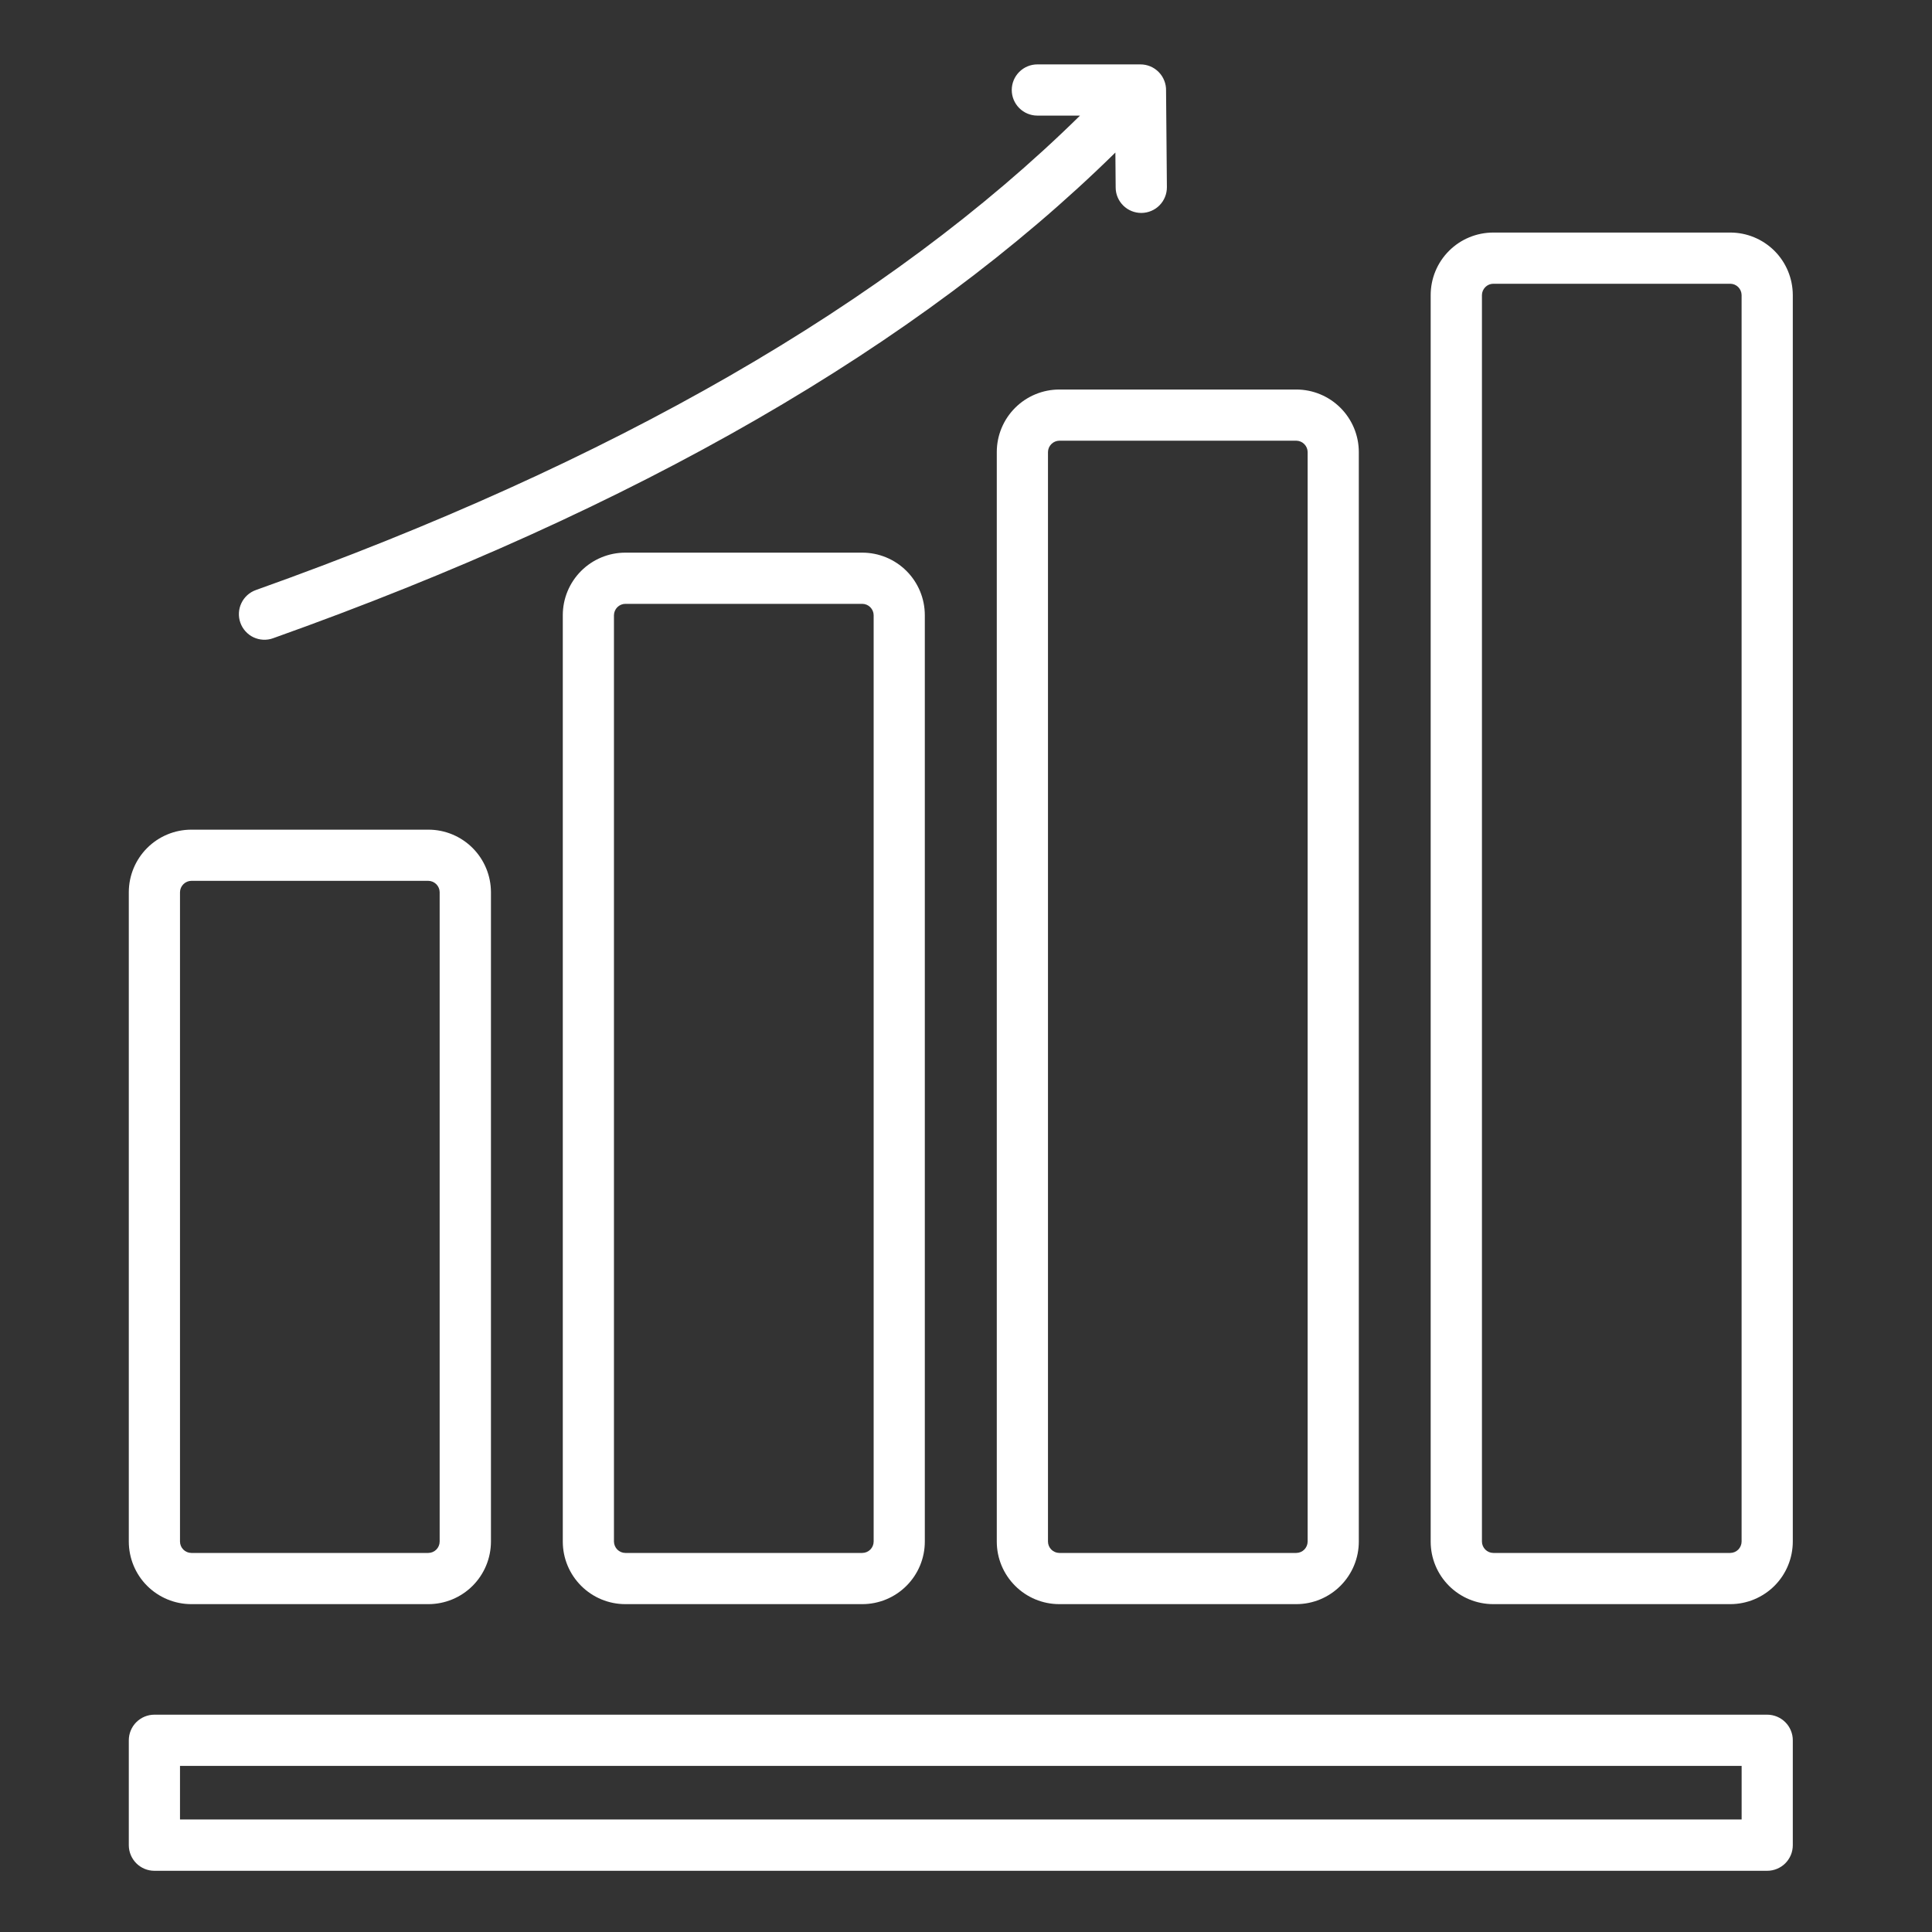 <svg width="60" height="60" fill="none" viewBox="0 0 60 60" xmlns="http://www.w3.org/2000/svg"><rect x="0" y="0" width="60" height="60" fill="#333333" stroke="none"/><path d="M5.942 49.818H13.302C13.818 49.818 14.312 49.614 14.677 49.249C15.041 48.885 15.246 48.391 15.247 47.876V27.707C15.246 27.193 15.041 26.699 14.677 26.335C14.313 25.971 13.82 25.766 13.305 25.766H5.942C5.428 25.766 4.934 25.971 4.57 26.335C4.206 26.699 4.001 27.193 4 27.707V47.876C4.001 48.391 4.205 48.885 4.569 49.249C4.934 49.613 5.427 49.818 5.942 49.818ZM5.59 27.707C5.591 27.614 5.629 27.526 5.695 27.46C5.76 27.394 5.849 27.357 5.942 27.355H13.302C13.395 27.357 13.484 27.394 13.55 27.46C13.616 27.526 13.653 27.615 13.654 27.707V47.876C13.653 47.969 13.616 48.058 13.55 48.124C13.484 48.19 13.396 48.227 13.302 48.228H5.942C5.849 48.227 5.76 48.19 5.694 48.124C5.628 48.058 5.591 47.969 5.59 47.876V27.707ZM19.419 17.163C18.905 17.163 18.411 17.368 18.047 17.732C17.683 18.096 17.478 18.59 17.478 19.105V47.876C17.478 48.391 17.683 48.884 18.047 49.248C18.411 49.613 18.905 49.818 19.419 49.818H26.779C27.294 49.818 27.788 49.613 28.152 49.248C28.516 48.884 28.721 48.391 28.721 47.876V19.105C28.721 18.59 28.516 18.096 28.152 17.732C27.788 17.368 27.294 17.163 26.779 17.163H19.419ZM27.132 19.105V47.876C27.131 47.969 27.094 48.058 27.028 48.124C26.962 48.19 26.873 48.227 26.78 48.228H19.419C19.326 48.227 19.238 48.19 19.172 48.124C19.106 48.058 19.069 47.969 19.067 47.876V19.105C19.069 19.012 19.106 18.923 19.172 18.857C19.238 18.791 19.327 18.754 19.419 18.753H26.779C26.873 18.754 26.962 18.791 27.027 18.857C27.093 18.923 27.131 19.012 27.132 19.105ZM30.956 14.038V47.876C30.956 48.391 31.161 48.884 31.525 49.248C31.889 49.613 32.382 49.818 32.897 49.818H40.257C40.772 49.818 41.266 49.613 41.63 49.248C41.994 48.884 42.199 48.391 42.199 47.876V14.038C42.199 13.524 41.994 13.03 41.63 12.666C41.266 12.302 40.773 12.097 40.258 12.097H32.898C32.383 12.097 31.889 12.302 31.525 12.666C31.161 13.03 30.956 13.524 30.956 14.038ZM40.61 14.038V47.876C40.609 47.969 40.571 48.058 40.506 48.124C40.44 48.19 40.351 48.227 40.258 48.228H32.898C32.805 48.227 32.716 48.19 32.65 48.124C32.584 48.058 32.547 47.969 32.546 47.876V14.038C32.547 13.945 32.585 13.857 32.651 13.791C32.716 13.725 32.805 13.688 32.898 13.686H40.258C40.351 13.688 40.44 13.725 40.505 13.791C40.571 13.857 40.609 13.945 40.61 14.038ZM46.375 49.818H53.735C54.25 49.818 54.743 49.613 55.108 49.249C55.472 48.885 55.676 48.391 55.677 47.877V9.164C55.676 8.649 55.472 8.155 55.108 7.791C54.743 7.427 54.25 7.222 53.735 7.222H46.375C45.86 7.222 45.365 7.426 45.001 7.79C44.636 8.154 44.431 8.648 44.431 9.164V47.877C44.431 48.392 44.636 48.886 45.001 49.25C45.365 49.614 45.86 49.818 46.375 49.818ZM46.023 9.164C46.024 9.071 46.062 8.982 46.128 8.916C46.193 8.85 46.282 8.813 46.375 8.812H53.735C53.828 8.813 53.917 8.85 53.983 8.916C54.048 8.982 54.086 9.071 54.087 9.164V47.877C54.086 47.969 54.048 48.058 53.983 48.124C53.917 48.19 53.828 48.227 53.735 48.228H46.375C46.282 48.227 46.193 48.19 46.128 48.124C46.062 48.058 46.024 47.969 46.023 47.877V9.164ZM7.465 19.34C7.394 19.141 7.405 18.922 7.496 18.732C7.586 18.541 7.748 18.395 7.947 18.324C19.01 14.382 27.608 9.428 33.541 3.59H32.216C32.005 3.59 31.803 3.506 31.654 3.357C31.505 3.208 31.421 3.006 31.421 2.795C31.421 2.584 31.505 2.382 31.654 2.233C31.803 2.084 32.005 2 32.216 2H35.416C35.523 2 35.628 2.021 35.726 2.062C35.824 2.103 35.913 2.164 35.987 2.24C36.061 2.316 36.119 2.406 36.158 2.505C36.197 2.604 36.216 2.71 36.213 2.816V2.825L36.239 5.812C36.239 5.917 36.22 6.02 36.18 6.117C36.141 6.214 36.083 6.302 36.01 6.376C35.937 6.451 35.849 6.51 35.753 6.55C35.657 6.591 35.554 6.612 35.45 6.613H35.443C35.233 6.613 35.032 6.531 34.883 6.383C34.734 6.235 34.649 6.035 34.648 5.825L34.639 4.737C28.54 10.735 19.753 15.805 8.481 19.821C8.382 19.857 8.278 19.872 8.174 19.867C8.069 19.862 7.967 19.836 7.873 19.792C7.778 19.747 7.694 19.684 7.624 19.606C7.554 19.529 7.5 19.438 7.465 19.34ZM54.883 53.251H4.795C4.69 53.251 4.587 53.272 4.49 53.312C4.394 53.352 4.306 53.411 4.232 53.485C4.158 53.559 4.1 53.647 4.06 53.744C4.02 53.84 4 53.944 4 54.049V57.304C4 57.514 4.084 57.717 4.233 57.866C4.382 58.015 4.584 58.099 4.795 58.099H54.883C54.987 58.099 55.09 58.078 55.187 58.038C55.283 57.998 55.371 57.94 55.445 57.866C55.518 57.792 55.577 57.704 55.617 57.608C55.657 57.511 55.677 57.408 55.677 57.304V54.049C55.678 53.944 55.657 53.84 55.617 53.744C55.578 53.647 55.519 53.559 55.445 53.485C55.371 53.411 55.284 53.353 55.187 53.312C55.091 53.273 54.987 53.251 54.883 53.251ZM54.088 56.506H5.59V54.842H54.088V56.506Z" fill="#fff"/></svg>
